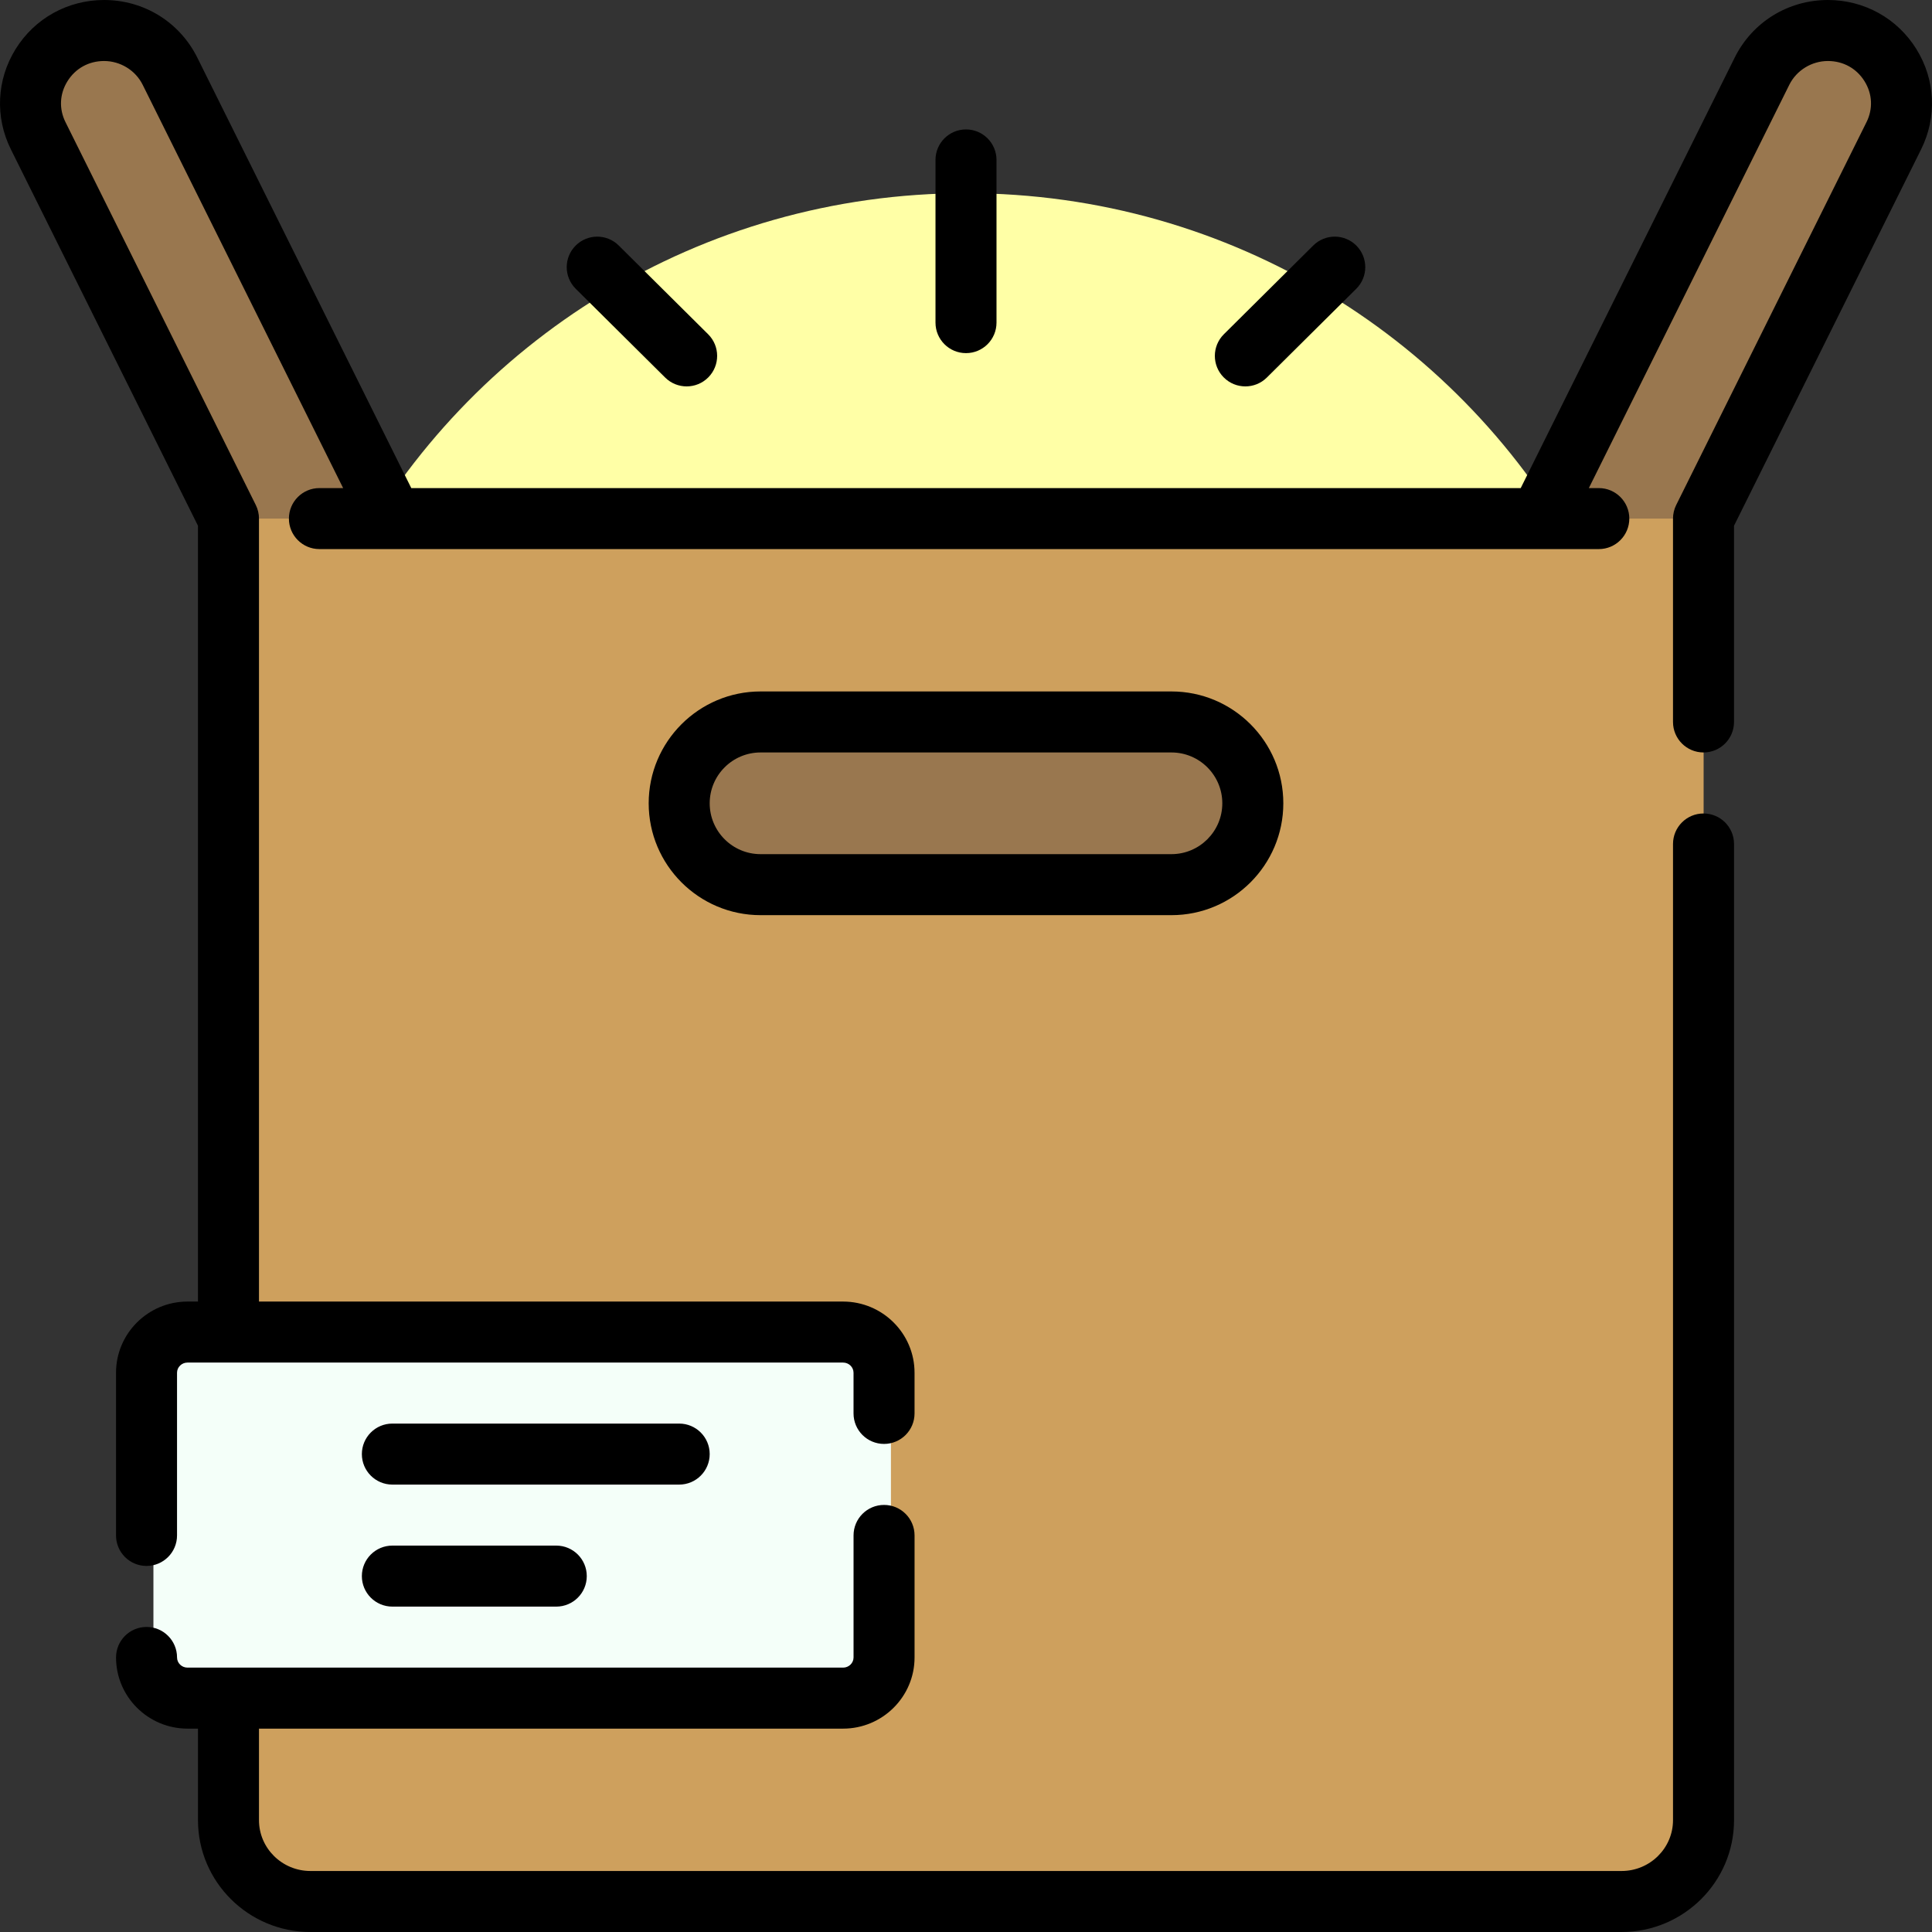 <?xml version="1.0" encoding="iso-8859-1"?>
<!-- Uploaded to: SVG Repo, www.svgrepo.com, Generator: SVG Repo Mixer Tools -->
<svg height="800px" width="800px" version="1.1" id="Layer_1" xmlns="http://www.w3.org/2000/svg" xmlns:xlink="http://www.w3.org/1999/xlink" 
	 viewBox="0 0 512 512" xml:space="preserve">
<rect x="0" y="0" width="512" height="512" fill="#333333" stroke="none"/>
<path style="fill:#FFFFA6;" d="M93.098,148.211C124.171,90.484,185.46,51.2,256,51.2s131.829,39.284,162.902,97.011H93.098z"/>
<path style="fill:#99774F;" d="M501.881,35.972l-50.433,101.46v344.926c0,11.906-9.723,21.558-21.716,21.558H82.268
	c-11.994,0-21.716-9.651-21.716-21.558V137.432L10.119,35.972C3.733,23.123,13.151,8.084,27.583,8.084l0,0
	c7.414,0,14.184,4.178,17.464,10.778l58.937,118.57h304.031l58.936-118.57c3.28-6.6,10.051-10.778,17.464-10.778
	C498.849,8.084,508.267,23.123,501.881,35.972z"/>
<path style="fill:#CEA05D;" d="M60.551,137.432v344.926c0,11.906,9.723,21.558,21.716,21.558h347.465
	c11.994,0,21.716-9.651,21.716-21.558V137.432H60.551z M332.008,212.884c0,11.906-9.723,21.558-21.716,21.558H201.709
	c-11.994,0-21.716-9.651-21.716-21.558l0,0c0-11.906,9.723-21.558,21.716-21.558h108.583
	C322.285,191.326,332.008,200.978,332.008,212.884L332.008,212.884z"/>
<path style="fill:#F4FFF9;" d="M236.107,363.789v75.453c0,5.953-4.826,10.779-10.779,10.779H51.438
	c-5.953,0-10.779-4.826-10.779-10.779v-75.453c0-5.953,4.826-10.779,10.779-10.779H225.33
	C231.282,353.01,236.107,357.836,236.107,363.789z"/>
<path d="M247.916,85.499V42.383c0-4.465,3.618-8.084,8.084-8.084s8.084,3.62,8.084,8.084v43.116c0,4.465-3.618,8.084-8.084,8.084
	S247.916,89.963,247.916,85.499z M176.272,100.053c1.577,1.565,3.637,2.347,5.696,2.347c2.079,0,4.156-0.797,5.737-2.389
	c3.146-3.168,3.127-8.287-0.041-11.432L163.97,65.06c-3.169-3.146-8.289-3.127-11.433,0.042c-3.146,3.168-3.127,8.287,0.041,11.432
	L176.272,100.053z M330.032,102.4c2.059,0,4.119-0.781,5.696-2.347l23.693-23.52c3.168-3.145,3.187-8.264,0.041-11.432
	c-3.144-3.169-8.263-3.188-11.433-0.042l-23.693,23.52c-3.168,3.145-3.187,8.264-0.041,11.432
	C325.876,101.603,327.954,102.4,330.032,102.4z M340.092,212.884c0,16.345-13.298,29.642-29.642,29.642h-108.9
	c-16.344,0-29.642-13.297-29.642-29.642s13.298-29.642,29.642-29.642h108.9C326.794,183.242,340.092,196.539,340.092,212.884z
	 M323.924,212.884c0-7.43-6.044-13.474-13.474-13.474h-108.9c-7.43,0-13.474,6.044-13.474,13.474s6.044,13.474,13.474,13.474h108.9
	C317.88,226.358,323.924,220.314,323.924,212.884z M451.45,215.579c-4.466,0-8.084,3.62-8.084,8.084v258.695
	c0,7.43-6.115,13.474-13.632,13.474H82.266c-7.517,0-13.632-6.044-13.632-13.474v-24.253h154.791
	c10.445,0,18.942-8.463,18.942-18.863v-32.337c0-4.465-3.618-8.084-8.084-8.084s-8.084,3.62-8.084,8.084v32.337
	c0,1.485-1.244,2.695-2.773,2.695H60.56c-0.003,0-0.006,0-0.011,0c-0.004,0-0.006,0-0.011,0H49.691c-1.53,0-2.773-1.209-2.773-2.695
	c0-4.465-3.618-8.084-8.084-8.084s-8.084,3.62-8.084,8.084c0,10.401,8.498,18.863,18.942,18.863h2.775v24.253
	c0,16.345,13.368,29.642,29.801,29.642h347.468c16.431,0,29.801-13.297,29.801-29.642V223.663
	C459.535,219.199,455.915,215.579,451.45,215.579z M507.879,13.031C502.823,4.872,494.053,0,484.418,0
	c-10.557,0-20.022,5.849-24.703,15.264l-56.707,114.083H108.992L52.285,15.263C47.604,5.849,38.139,0,27.582,0
	C17.947,0,9.177,4.872,4.121,13.031c-5.015,8.094-5.48,18.015-1.243,26.539l49.587,99.76v205.597h-2.775
	c-10.445,0-18.942,8.463-18.942,18.863v43.116c0,4.465,3.618,8.084,8.084,8.084s8.084-3.62,8.084-8.084v-43.116
	c0-1.485,1.244-2.695,2.773-2.695h173.734c1.53,0,2.773,1.209,2.773,2.695v10.779c0,4.465,3.618,8.084,8.084,8.084
	s8.084-3.62,8.084-8.084v-10.779c0-10.401-8.498-18.863-18.942-18.863H68.634V137.432c0-1.248-0.29-2.48-0.845-3.598L17.356,32.372
	c-1.754-3.528-1.568-7.474,0.509-10.824c2.118-3.419,5.66-5.38,9.717-5.38c4.312,0,8.326,2.471,10.225,6.292l53.129,106.887h-6.287
	c-4.466,0-8.084,3.62-8.084,8.084c0,4.465,3.618,8.084,8.084,8.084h339.052c4.466,0,8.084-3.62,8.084-8.084
	c0-4.465-3.618-8.084-8.084-8.084h-2.639l53.129-106.886c1.9-3.822,5.913-6.293,10.225-6.293c4.057,0,7.599,1.961,9.718,5.38
	c2.077,3.351,2.263,7.297,0.509,10.824l-50.434,101.46c-0.556,1.118-0.845,2.35-0.845,3.598v53.895c0,4.465,3.618,8.084,8.084,8.084
	s8.084-3.62,8.084-8.084v-51.997l49.589-99.759C513.359,31.046,512.895,21.125,507.879,13.031z M103.982,393.432h76.009
	c4.466,0,8.084-3.62,8.084-8.084s-3.618-8.084-8.084-8.084h-76.009c-4.466,0-8.084,3.62-8.084,8.084S99.518,393.432,103.982,393.432
	z M103.982,425.768h43.434c4.466,0,8.084-3.62,8.084-8.084c0-4.465-3.618-8.084-8.084-8.084h-43.434
	c-4.466,0-8.084,3.62-8.084,8.084C95.898,422.149,99.518,425.768,103.982,425.768z"/>
</svg>